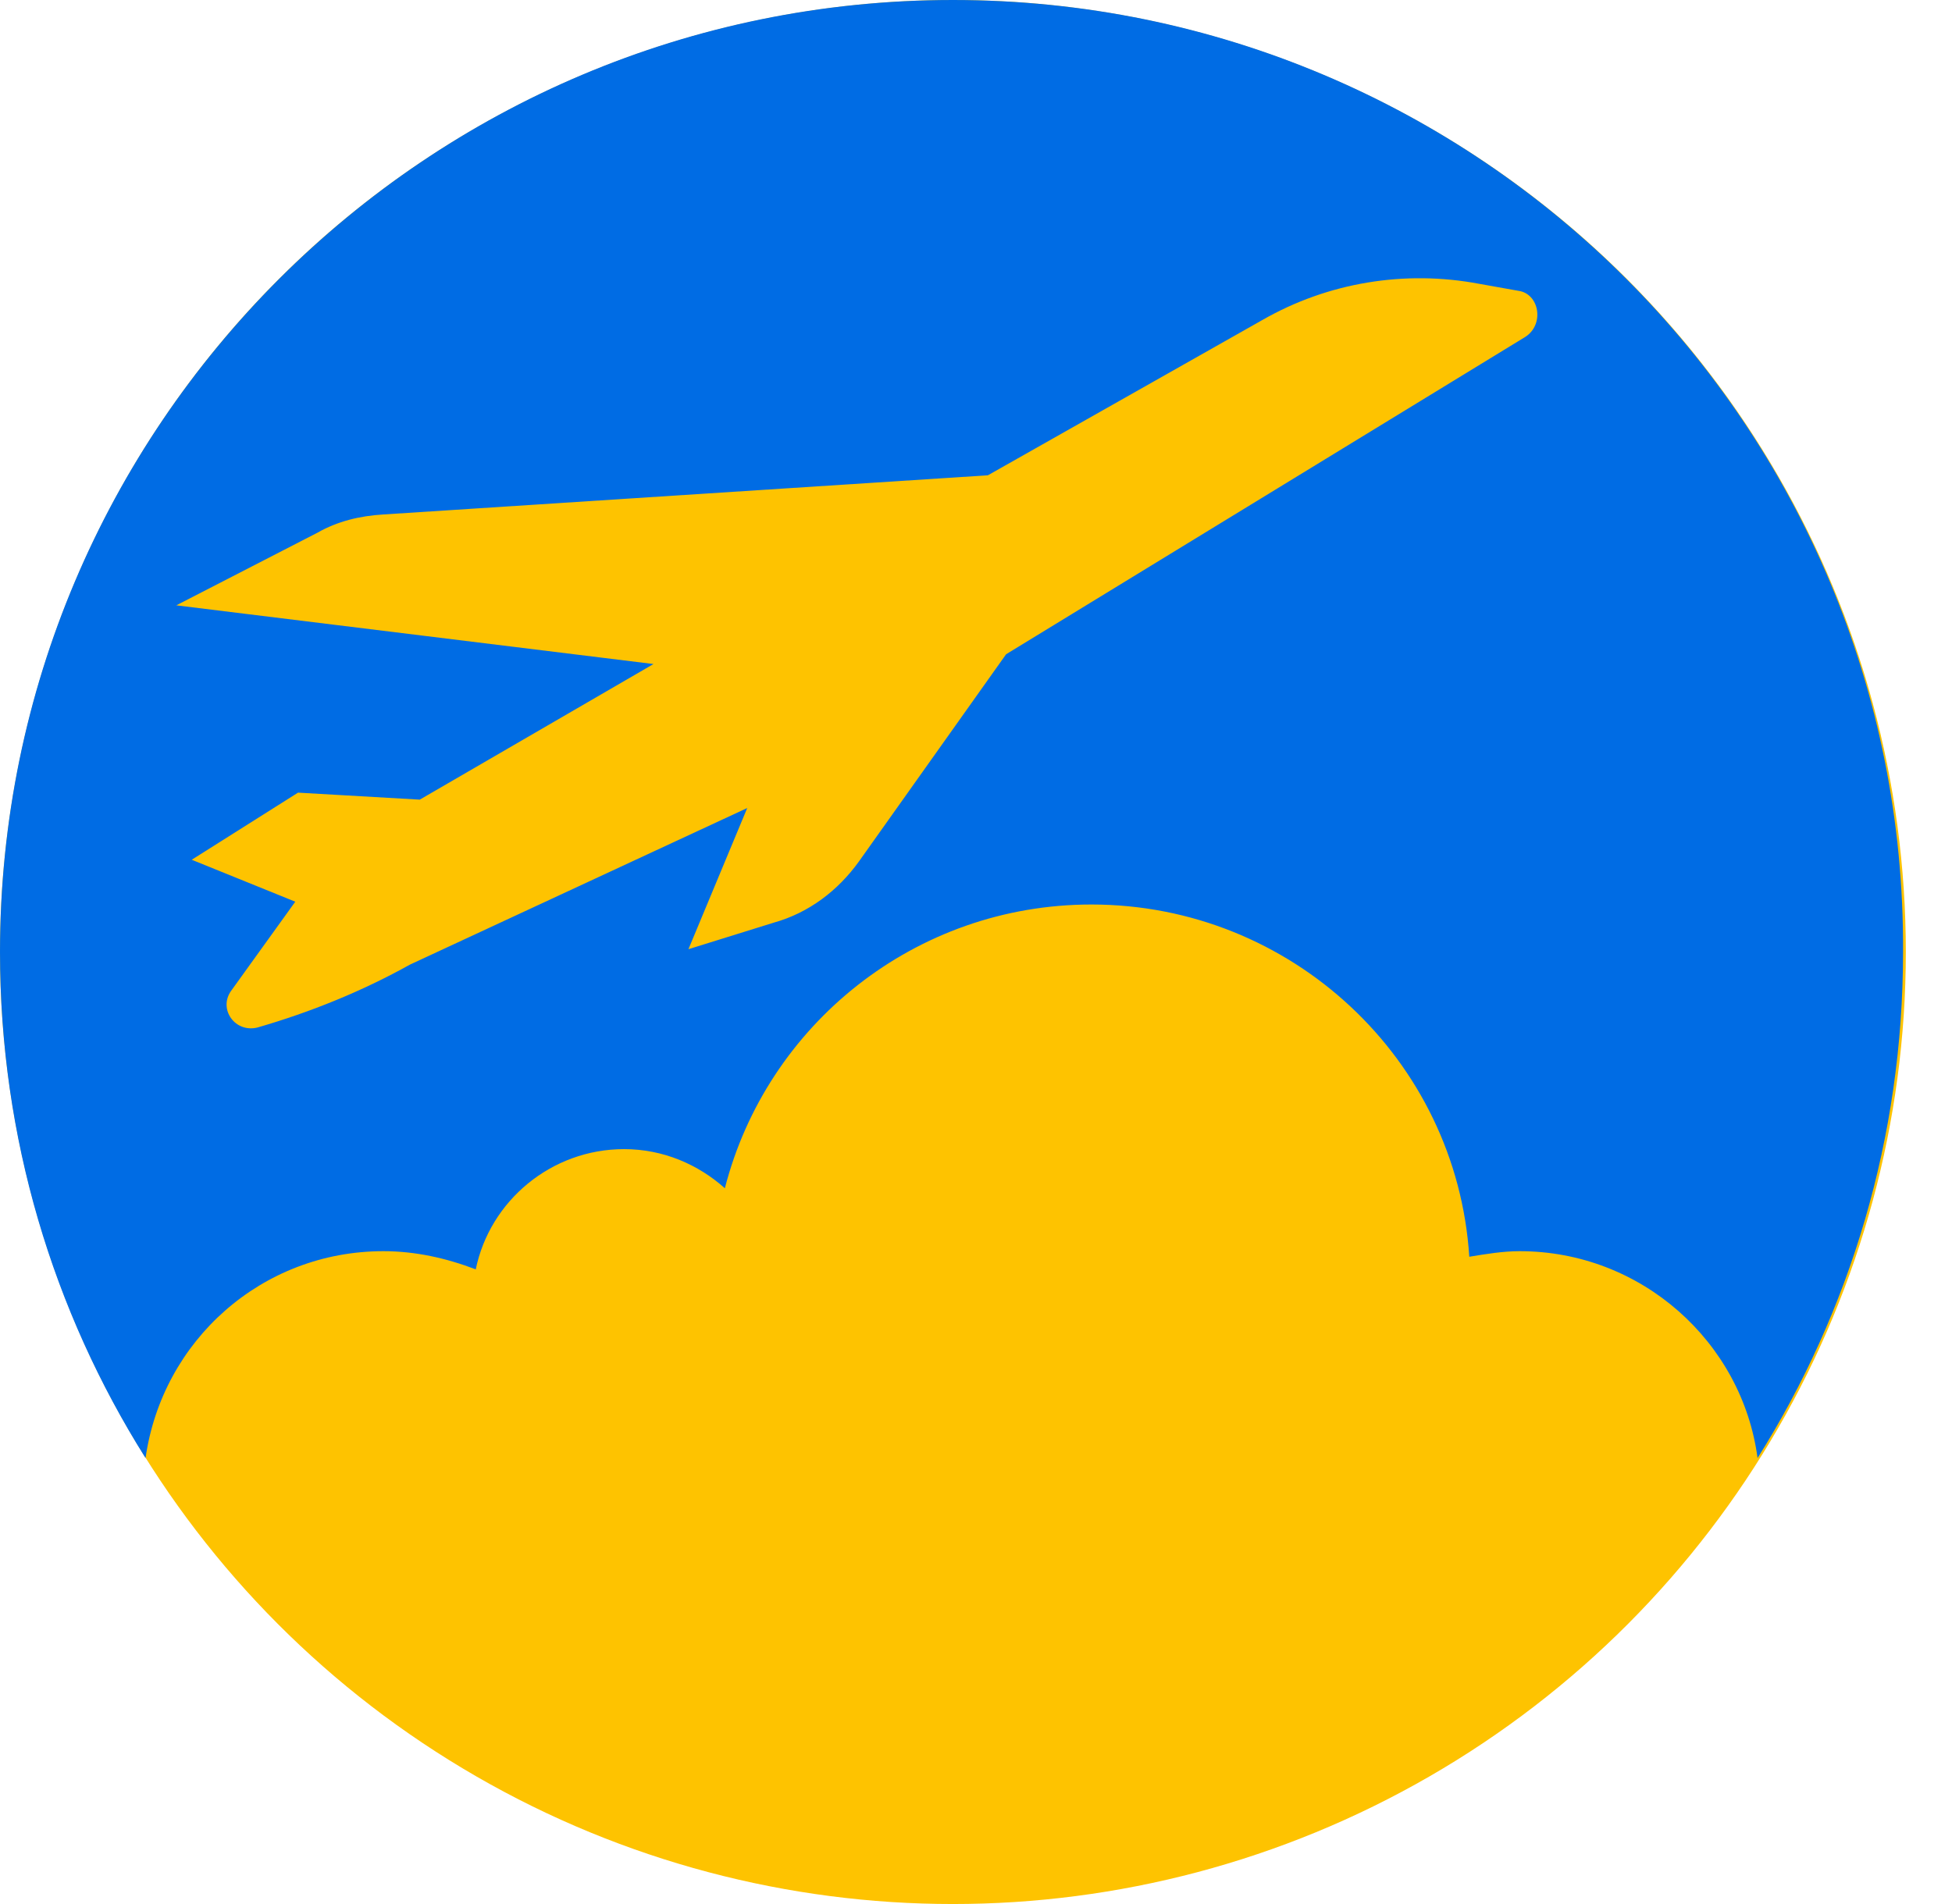 <svg width="41" height="40" viewBox="0 0 41 40" fill="none" xmlns="http://www.w3.org/2000/svg">
<ellipse cx="20.015" cy="20" rx="20.015" ry="20" fill="#FEC300"/>
<g clip-path="url(#clip0_184_2745)">
<path d="M20.015 0C8.964 0 0 8.957 0 20C0 23.906 1.117 27.548 3.057 30.631C3.409 28.165 5.496 26.285 8.053 26.285C8.729 26.285 9.376 26.432 9.993 26.667C10.287 25.228 11.58 24.141 13.108 24.141C13.931 24.141 14.666 24.464 15.225 24.963C16.107 21.527 19.222 19.002 22.925 19.002C27.128 19.002 30.596 22.261 30.861 26.402C31.214 26.344 31.566 26.285 31.919 26.285C34.476 26.285 36.592 28.194 36.916 30.631C38.855 27.548 39.972 23.906 39.972 20C40.031 8.957 31.067 0 20.015 0ZM32.037 7.078L21.132 13.745L18.046 18.091C17.605 18.708 16.988 19.178 16.253 19.383L14.46 19.941L15.695 16.975L8.612 20.264C7.612 20.822 6.525 21.263 5.408 21.586C4.938 21.703 4.585 21.204 4.85 20.822L6.202 18.943L4.027 18.062L6.26 16.652L8.817 16.799L13.726 13.95L3.703 12.717L6.672 11.189C7.083 10.954 7.554 10.837 8.053 10.808L20.75 9.985L26.511 6.725C27.892 5.932 29.509 5.668 31.067 5.962L31.89 6.109C32.331 6.167 32.448 6.814 32.037 7.078Z" fill="#006CE4"/>
</g>
<defs>
<clipPath id="clip0_184_2745">
<rect width="40.031" height="30.631" fill="white"/>
</clipPath>
</defs>
</svg>

